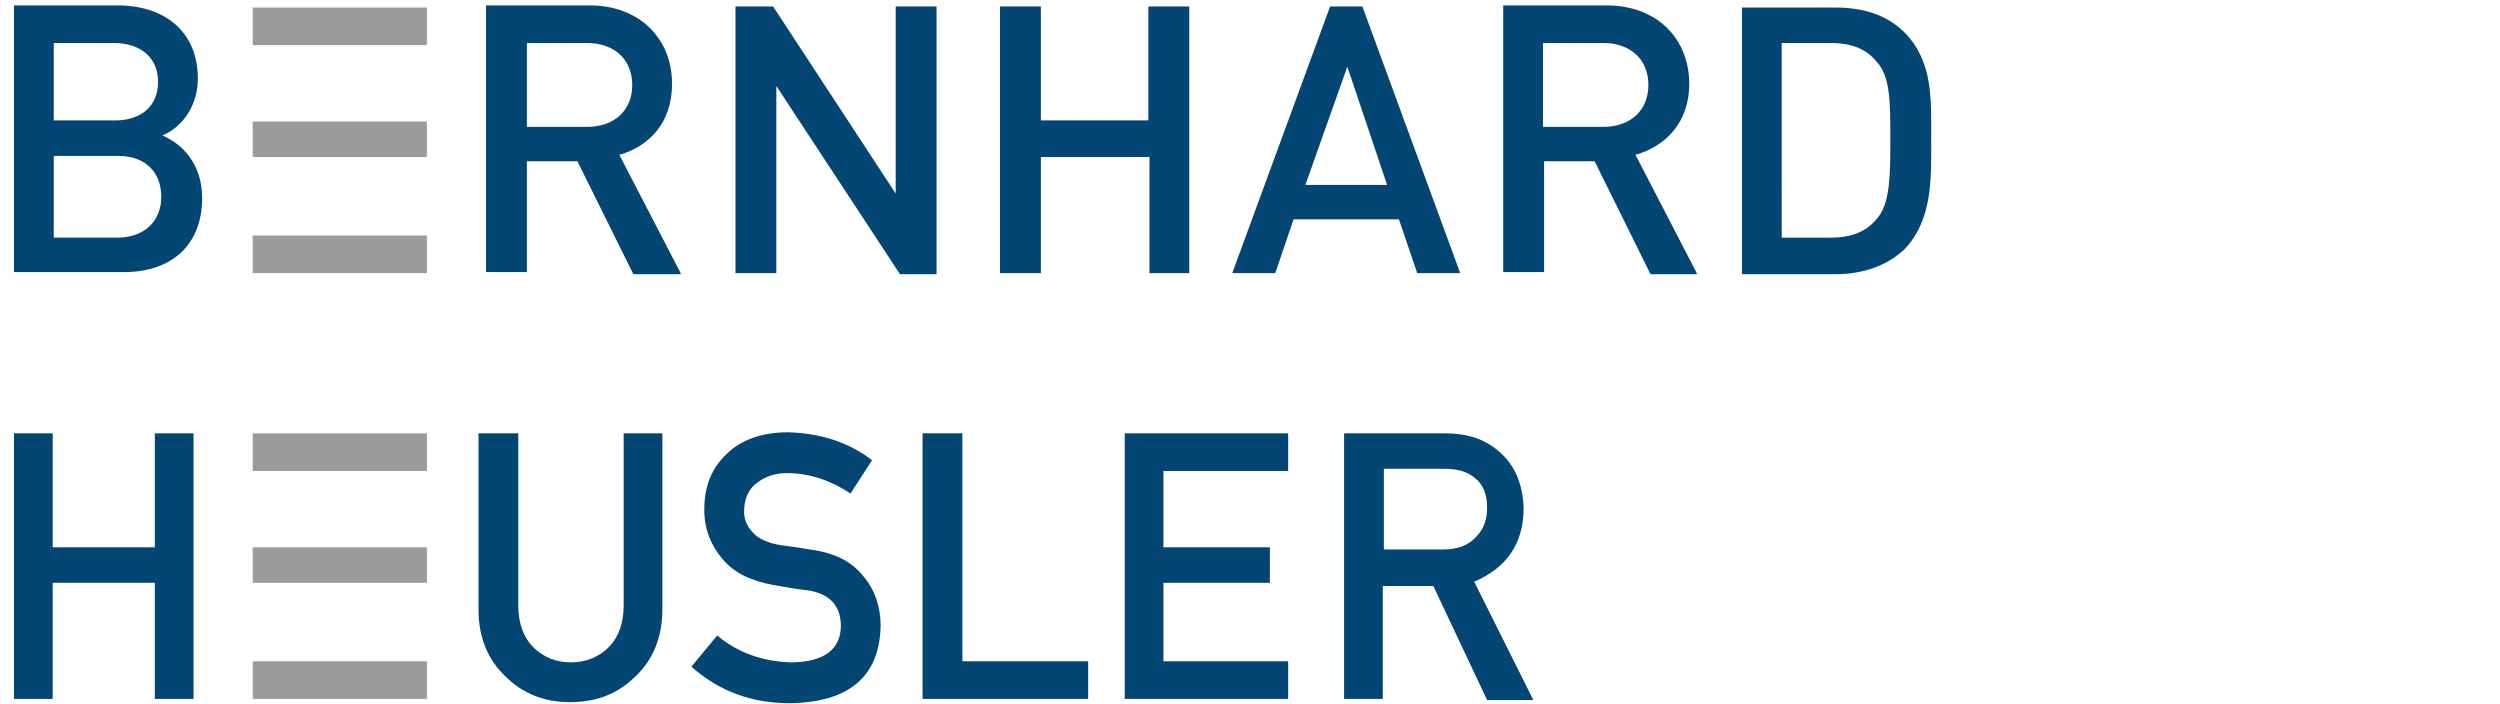 <?xml version="1.0" encoding="utf-8"?>
<!-- Generator: Adobe Illustrator 21.0.0, SVG Export Plug-In . SVG Version: 6.00 Build 0)  -->
<svg version="1.2" baseProfile="tiny" id="Ebene_1" xmlns="http://www.w3.org/2000/svg" xmlns:xlink="http://www.w3.org/1999/xlink"
	 x="0px" y="0px" viewBox="0 0 232.5 65.5" xml:space="preserve">
<g>
	<polygon fill="#034573" points="104.6,40.3 104.6,65 119.8,65 119.8,61.5 108.2,61.5 108.2,54.2 118.1,54.2 118.1,50.9 108.2,50.9 
		108.2,43.8 119.8,43.8 119.8,40.3 	"/>
	<polygon fill="#034573" points="14.4,40.3 14.4,50.9 4.9,50.9 4.9,40.3 1.3,40.3 1.3,65 4.9,65 4.9,54.2 14.4,54.2 14.4,65 18,65 
		18,40.3 	"/>
	<rect x="23.5" y="61.5" fill="#9C9B9B" width="16.2" height="3.5"/>
	<rect x="23.5" y="50.9" fill="#9C9B9B" width="16.2" height="3.3"/>
	<rect x="23.5" y="40.3" fill="#9C9B9B" width="16.2" height="3.5"/>
	<g>
		<path fill="#034573" d="M44.6,40.3h3.6v16c0,1.7,0.5,3,1.4,3.9c0.9,0.9,2.1,1.4,3.5,1.4c1.4,0,2.6-0.5,3.5-1.4
			c0.9-0.9,1.4-2.2,1.4-3.9v-16h3.6v16.4c0,2.6-0.9,4.7-2.5,6.2c-1.6,1.6-3.6,2.4-6.1,2.4c-2.4,0-4.4-0.8-6-2.4
			c-1.6-1.5-2.5-3.6-2.5-6.2V40.3z"/>
		<path fill="#034573" d="M66.7,59.1c1.9,1.6,4.2,2.4,6.8,2.5c3.1,0,4.7-1.2,4.7-3.4c0-1.8-1-3-3.1-3.3c-1-0.1-2-0.3-3.2-0.5
			c-2.1-0.4-3.6-1.1-4.7-2.4c-1.1-1.3-1.7-2.8-1.7-4.6c0-2.2,0.7-3.9,2.1-5.2c1.3-1.3,3.3-2,5.7-2c3,0.1,5.6,0.9,7.8,2.6l-2,3.1
			c-1.8-1.2-3.8-1.9-5.9-1.9c-1.1,0-2,0.3-2.8,0.9c-0.8,0.6-1.2,1.5-1.2,2.7c0,0.7,0.3,1.4,0.8,1.9c0.5,0.6,1.4,1,2.6,1.2
			c0.7,0.1,1.6,0.2,2.7,0.4c2.3,0.3,3.9,1.1,5,2.5c1.1,1.3,1.6,2.9,1.6,4.6c-0.1,4.7-2.9,7.1-8.4,7.2c-3.6,0-6.6-1.1-9.2-3.4
			L66.7,59.1z"/>
	</g>
	<polygon fill="#034573" points="85.8,40.3 85.8,65 101.2,65 101.2,61.5 89.5,61.5 89.5,40.3 	"/>
	<g>
		<path fill="#034573" d="M128.7,51.1h5.5c1.4,0,2.4-0.4,3.1-1.2c0.7-0.7,1-1.6,1-2.7c0-1.3-0.4-2.2-1.2-2.8
			c-0.6-0.5-1.5-0.8-2.7-0.8h-5.7V51.1z M125,40.3h9.4c2,0,3.6,0.5,4.9,1.6c1.5,1.2,2.3,3,2.4,5.3c0,3.4-1.6,5.6-4.6,6.9l5.5,11
			h-4.3l-5-10.6h-4.7V65H125V40.3z"/>
	</g>
	<rect x="23.5" y="21.9" fill="#9C9B9B" width="16.2" height="3.5"/>
	<rect x="23.5" y="11.3" fill="#9C9B9B" width="16.2" height="3.3"/>
	<rect x="23.5" y="0.7" fill="#9C9B9B" width="16.2" height="3.5"/>
	<g>
		<path fill="#034573" d="M175.8,12.9c0,3.4,0,6.1-1.3,7.5c-1,1.2-2.4,1.7-4.2,1.7h-4.6V4h4.6c1.8,0,3.2,0.5,4.2,1.7
			C175.8,7.1,175.8,9.4,175.8,12.9 M179.6,12.9c0-3.6,0.2-7.2-2.5-9.9c-1.6-1.6-3.8-2.3-6.4-2.3H162v24.8h8.7c2.6,0,4.8-0.8,6.4-2.3
			C179.8,20.4,179.6,16.4,179.6,12.9 M153.3,7.9c0,2.4-1.7,3.9-4.2,3.9h-5.6V4h5.6C151.6,4,153.3,5.5,153.3,7.9 M157.8,25.4l-5.7-11
			c2.8-0.8,5-3,5-6.6c0-4.2-3-7.3-7.7-7.3h-9.6v24.8h3.8V15h4.7l5.2,10.5H157.8z M129,17.2h-7.6l3.9-11L129,17.2z M135.8,25.4
			l-9.1-24.8h-3l-9.1,24.8h4l1.7-5h9.8l1.7,5H135.8z M110.6,25.4V0.6h-3.8v10.6H96.8V0.6H93v24.8h3.8V14.6h10.1v10.8H110.6z
			 M87.1,25.4V0.6h-3.8V18L71.9,0.6h-3.5v24.8h3.8V8l11.5,17.5H87.1z M58.8,7.9c0,2.4-1.7,3.9-4.2,3.9H49V4h5.6
			C57.1,4,58.8,5.5,58.8,7.9 M63.3,25.4l-5.7-11c2.8-0.8,4.9-3,4.9-6.6c0-4.2-3-7.3-7.7-7.3h-9.6v24.8H49V15h4.7l5.2,10.5H63.3z
			 M15,18.3c0,2.2-1.5,3.8-4.1,3.8H5v-7.6H11C13.6,14.5,15,16.1,15,18.3 M14.7,7.6c0,2.3-1.6,3.6-4,3.6H5V4h5.6
			C13,4,14.7,5.3,14.7,7.6 M18.8,18.4c0-3.1-1.8-5-3.7-5.8c1.7-0.7,3.3-2.6,3.3-5.3c0-4.2-2.9-6.8-7.5-6.8H1.3v24.8h10
			C15.7,25.4,18.8,23,18.8,18.4"/>
	</g>
</g>
</svg>
